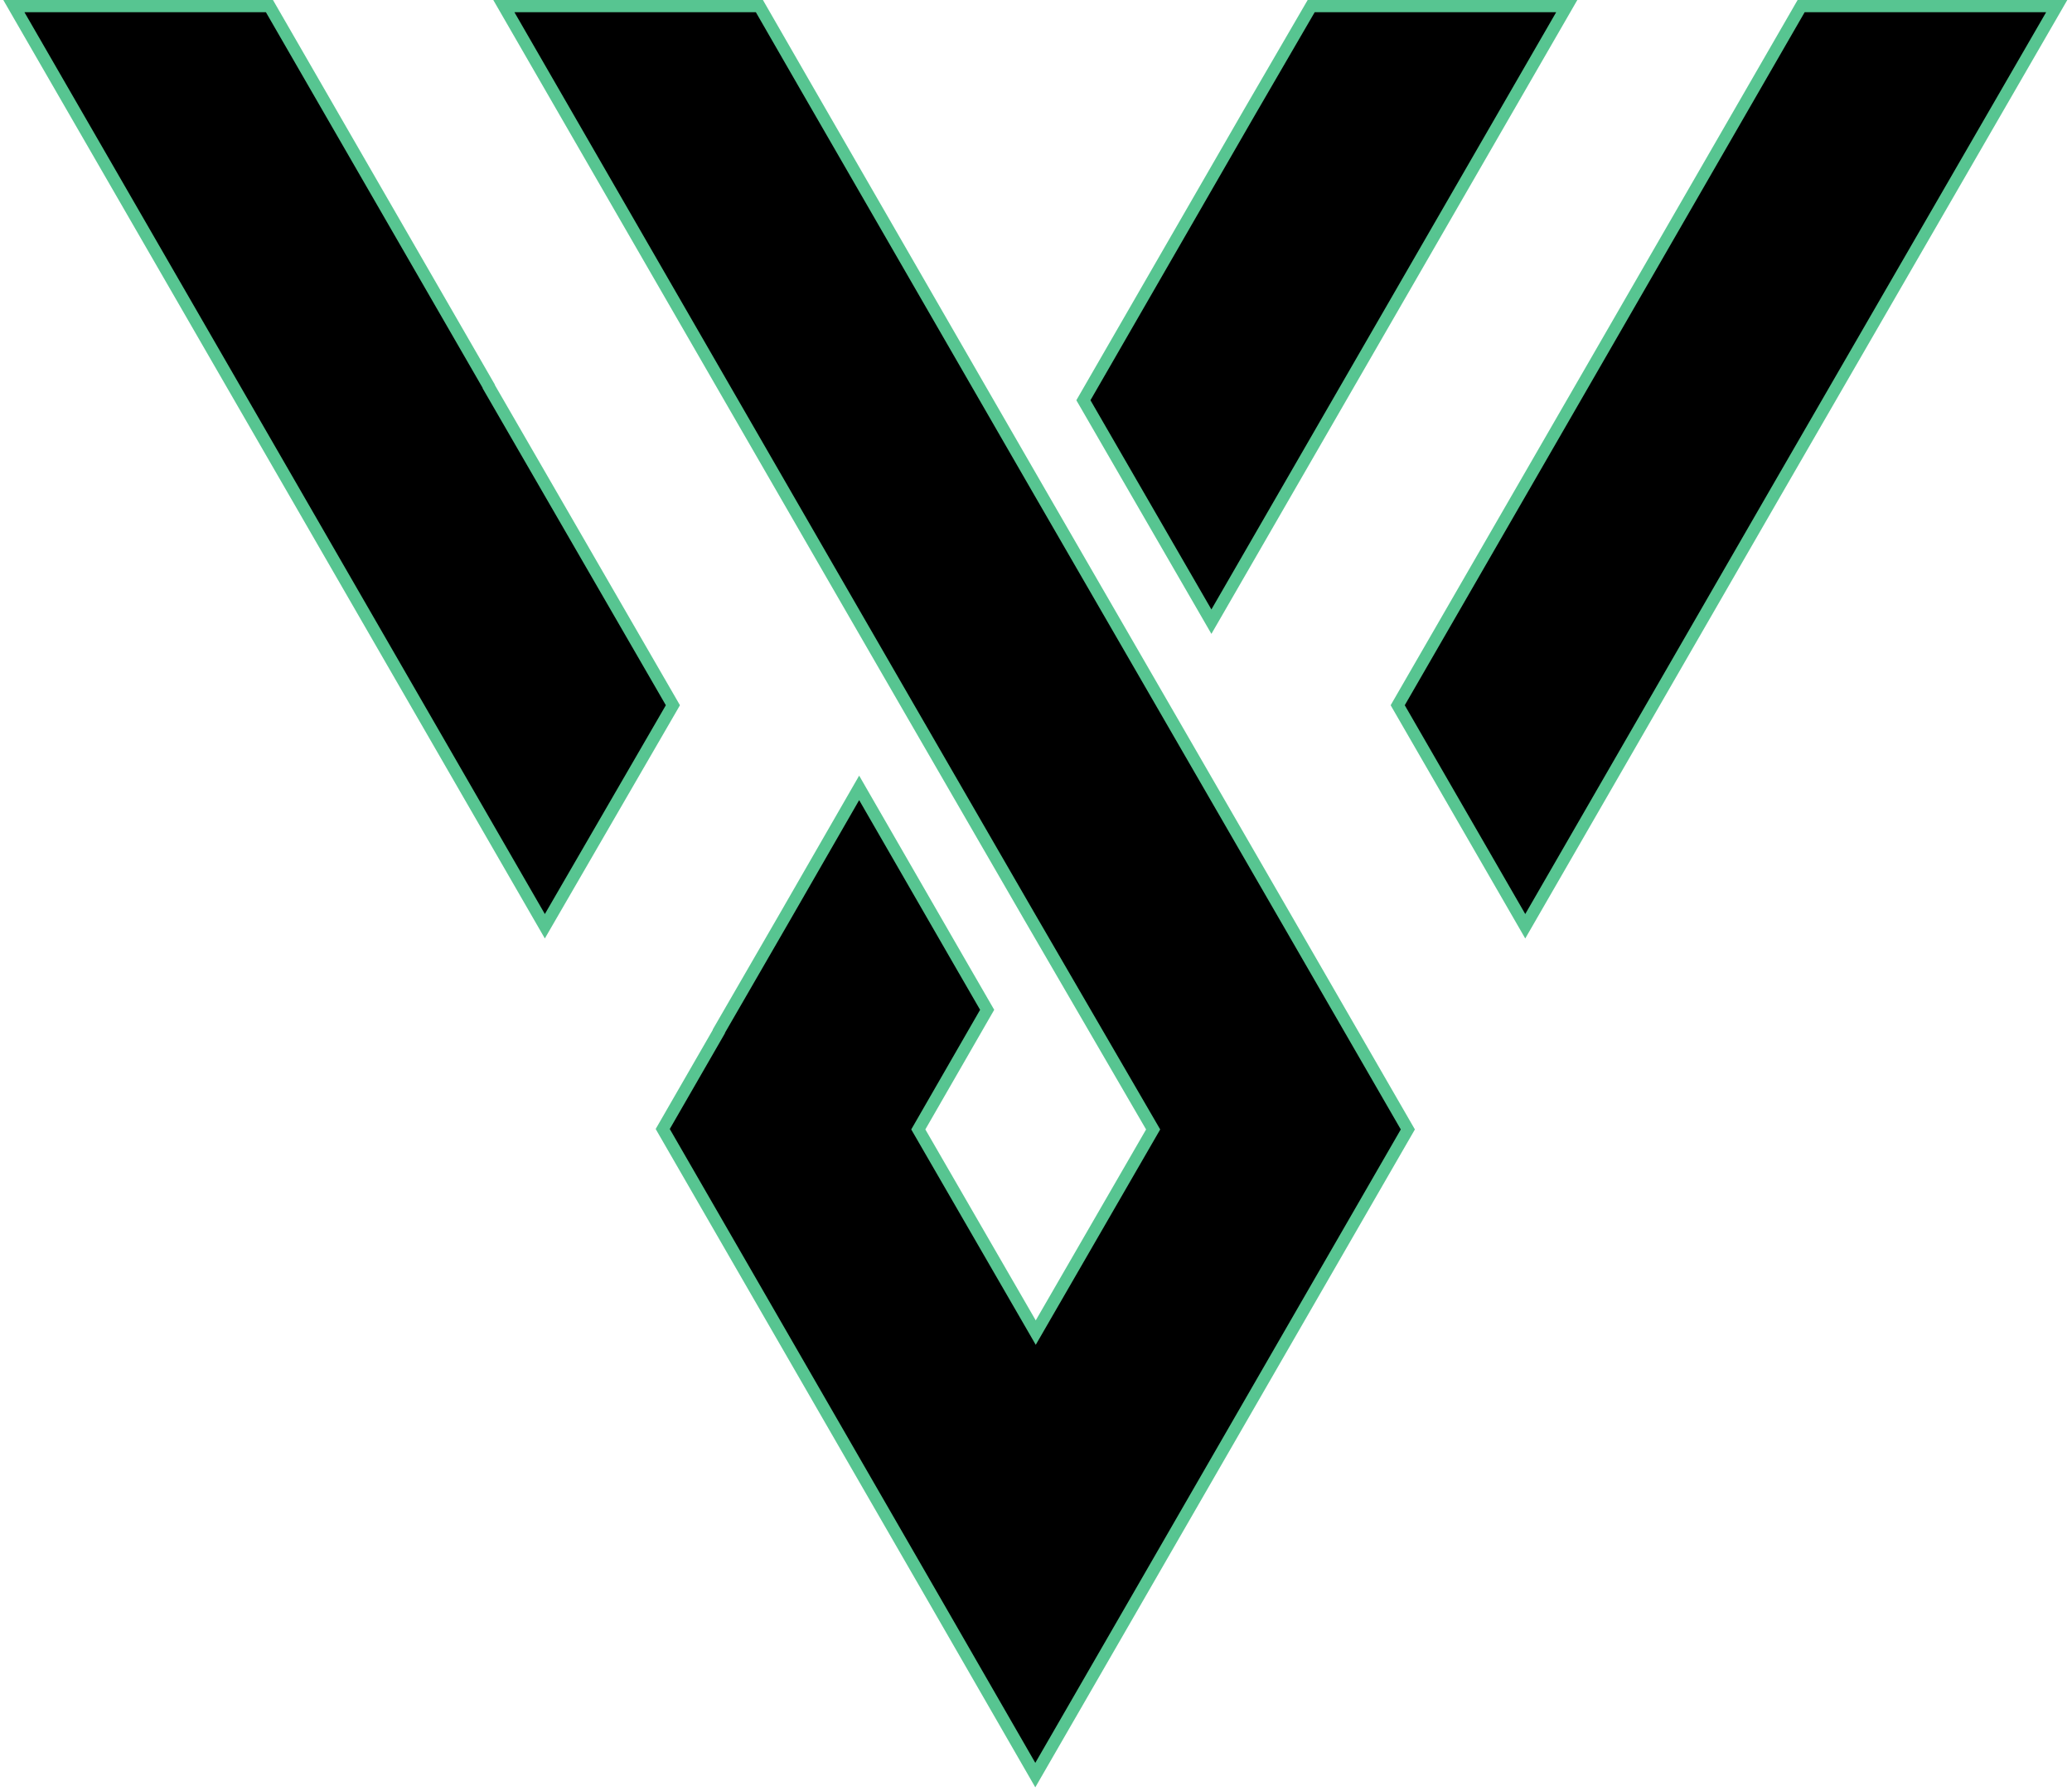 <svg width="339" height="293" viewBox="0 0 339 293" fill="none" xmlns="http://www.w3.org/2000/svg">
<path d="M124.245 1L124.533 1.501L131.684 13.922L170.179 80.656L189.965 114.885L210.329 150.13H210.33L230.049 184.292L230.337 184.792L230.049 185.291L185.054 263.286L170.252 288.927L169.385 290.429L168.519 288.926L153.712 263.213L108.717 185.219L108.429 184.719L108.717 184.22L117.614 168.779V168.706L117.749 168.474L128.437 149.984L139.701 130.413L140.567 128.908L141.434 130.412L157.464 158.219H157.465L161.22 164.719L161.509 165.218L161.221 165.718L150.242 184.79L169.458 218.033L188.666 184.793L168.521 150.122L168.52 150.12L148.728 115.886L135.801 93.5L83.301 2.5L82.436 1H124.245ZM336.499 1L335.632 2.501L290.204 81.077L250.413 150.047L249.547 151.548L248.681 150.047L228.967 115.885L228.679 115.386L228.967 114.886L258.936 62.964L294.395 1.5L294.683 1H336.499ZM44.083 1L44.371 1.5L79.83 62.964L79.964 63.195V63.264L109.804 114.885L110.093 115.386L109.803 115.887L90.011 150.048L89.144 151.545L88.279 150.047L48.488 81.078L3.134 2.5L2.269 1H44.083ZM256.336 1L255.471 2.5L199.064 100.214L198.198 101.713L197.332 100.214L177.546 65.984L177.257 65.485L177.545 64.984L204.41 18.401L204.411 18.398L214.234 1.497L214.523 1H256.336Z" fill="black" stroke="#57c591" stroke-width="2"/>
</svg>
